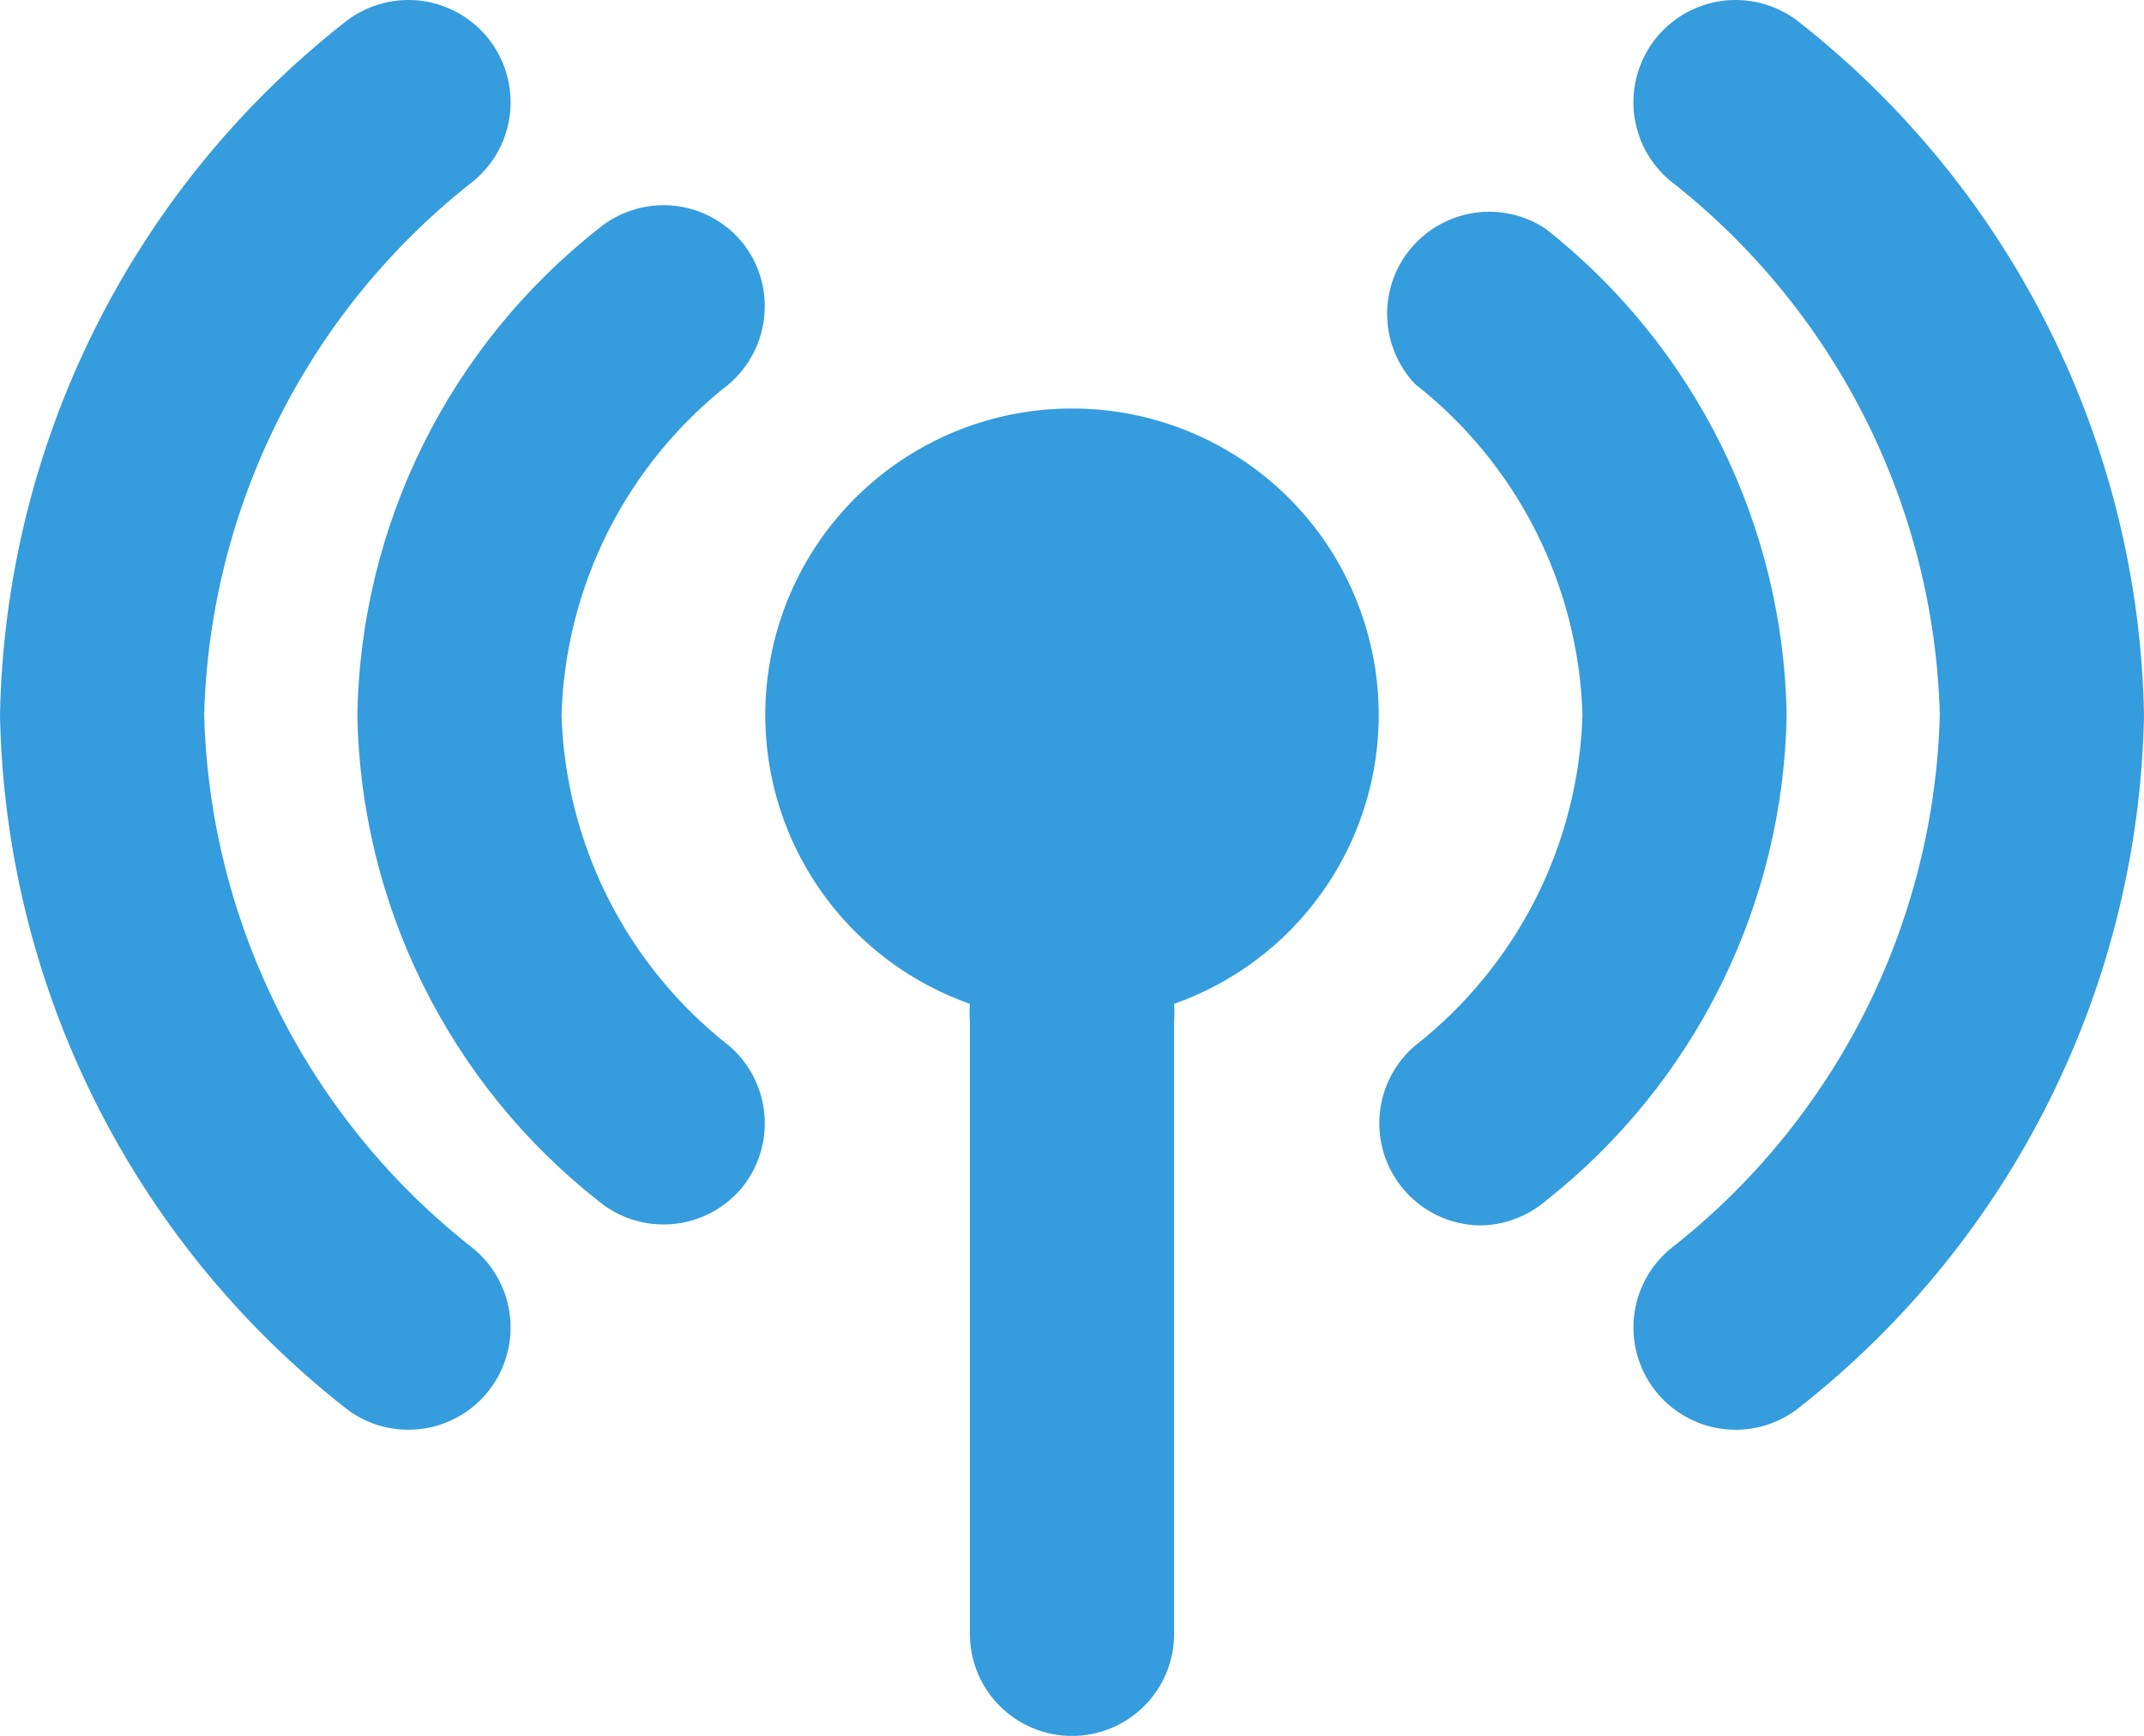 <svg width="21" height="17" viewBox="0 0 21 17" fill="none" xmlns="http://www.w3.org/2000/svg">
<path d="M10.5 4.001C9.792 4 9.106 4.25 8.564 4.706C8.022 5.162 7.658 5.796 7.539 6.494C7.419 7.192 7.55 7.91 7.909 8.521C8.268 9.132 8.832 9.596 9.5 9.831C9.495 9.888 9.495 9.945 9.5 10.001V16.001C9.5 16.267 9.605 16.521 9.793 16.708C9.98 16.896 10.235 17.001 10.5 17.001C10.765 17.001 11.02 16.896 11.207 16.708C11.395 16.521 11.5 16.267 11.5 16.001V10.001C11.505 9.945 11.505 9.888 11.5 9.831C12.168 9.596 12.732 9.132 13.091 8.521C13.45 7.91 13.581 7.192 13.461 6.494C13.341 5.796 12.979 5.162 12.437 4.706C11.895 4.25 11.209 4 10.5 4.001ZM2 7.001C2.027 5.989 2.278 4.995 2.735 4.091C3.191 3.187 3.842 2.394 4.64 1.771C4.844 1.602 4.973 1.358 4.997 1.093C5.021 0.829 4.94 0.565 4.77 0.361C4.686 0.26 4.583 0.177 4.466 0.115C4.35 0.054 4.223 0.016 4.092 0.004C3.828 -0.02 3.564 0.062 3.36 0.231C2.334 1.041 1.501 2.068 0.92 3.239C0.339 4.41 0.025 5.695 0 7.001C0.025 8.308 0.339 9.593 0.92 10.763C1.501 11.934 2.334 12.961 3.36 13.771C3.461 13.855 3.578 13.919 3.703 13.958C3.829 13.996 3.961 14.01 4.092 13.998C4.223 13.986 4.35 13.948 4.466 13.887C4.583 13.826 4.686 13.742 4.77 13.641C4.854 13.54 4.917 13.424 4.956 13.298C4.995 13.172 5.009 13.04 4.997 12.909C4.985 12.778 4.947 12.651 4.886 12.535C4.825 12.418 4.741 12.315 4.64 12.231C3.842 11.608 3.191 10.816 2.735 9.912C2.278 9.008 2.027 8.014 2 7.001Z" fill="#359CDD"/>
<path d="M15.14 2.241C14.935 2.105 14.688 2.049 14.445 2.084C14.202 2.119 13.98 2.242 13.822 2.429C13.663 2.617 13.58 2.857 13.587 3.102C13.594 3.348 13.691 3.582 13.86 3.761C14.354 4.148 14.757 4.638 15.041 5.198C15.324 5.758 15.481 6.373 15.5 7.001C15.481 7.628 15.324 8.243 15.041 8.803C14.757 9.363 14.354 9.854 13.86 10.241C13.705 10.373 13.595 10.549 13.543 10.746C13.491 10.943 13.501 11.151 13.57 11.342C13.64 11.534 13.766 11.699 13.932 11.817C14.098 11.935 14.296 11.999 14.5 12.001C14.735 11.998 14.961 11.913 15.14 11.761C15.861 11.192 16.448 10.47 16.856 9.646C17.264 8.823 17.484 7.919 17.5 7.001C17.484 6.082 17.264 5.178 16.856 4.355C16.448 3.532 15.861 2.81 15.14 2.241ZM7.26 2.361C7.089 2.161 6.847 2.036 6.585 2.013C6.323 1.991 6.062 2.073 5.86 2.241C5.138 2.81 4.552 3.532 4.144 4.355C3.736 5.178 3.516 6.082 3.5 7.001C3.516 7.919 3.736 8.823 4.144 9.646C4.552 10.47 5.138 11.192 5.86 11.761C6.062 11.929 6.323 12.011 6.585 11.988C6.847 11.966 7.089 11.841 7.26 11.641C7.428 11.438 7.51 11.178 7.487 10.916C7.465 10.654 7.34 10.411 7.14 10.241C6.646 9.854 6.243 9.363 5.959 8.803C5.676 8.243 5.519 7.628 5.5 7.001C5.519 6.373 5.676 5.758 5.959 5.198C6.243 4.638 6.646 4.148 7.14 3.761C7.34 3.59 7.465 3.347 7.487 3.085C7.51 2.823 7.428 2.563 7.26 2.361Z" fill="#359CDD"/>
<path d="M17.64 0.231C17.539 0.147 17.422 0.084 17.297 0.045C17.171 0.006 17.039 -0.008 16.908 0.004C16.777 0.016 16.65 0.054 16.534 0.115C16.418 0.177 16.314 0.26 16.23 0.361C16.146 0.462 16.083 0.579 16.044 0.705C16.005 0.83 15.991 0.962 16.003 1.093C16.015 1.224 16.053 1.351 16.114 1.468C16.176 1.584 16.259 1.687 16.36 1.771C17.159 2.394 17.809 3.187 18.266 4.091C18.722 4.995 18.973 5.989 19 7.001C18.973 8.014 18.722 9.008 18.266 9.912C17.809 10.816 17.159 11.608 16.36 12.231C16.156 12.401 16.028 12.645 16.003 12.909C15.979 13.174 16.061 13.437 16.23 13.641C16.4 13.845 16.644 13.974 16.908 13.998C17.173 14.023 17.436 13.941 17.64 13.771C18.666 12.961 19.499 11.934 20.08 10.763C20.661 9.593 20.976 8.308 21 7.001C20.976 5.695 20.661 4.41 20.08 3.239C19.499 2.068 18.666 1.041 17.64 0.231Z" fill="#359CDD"/>
</svg>
